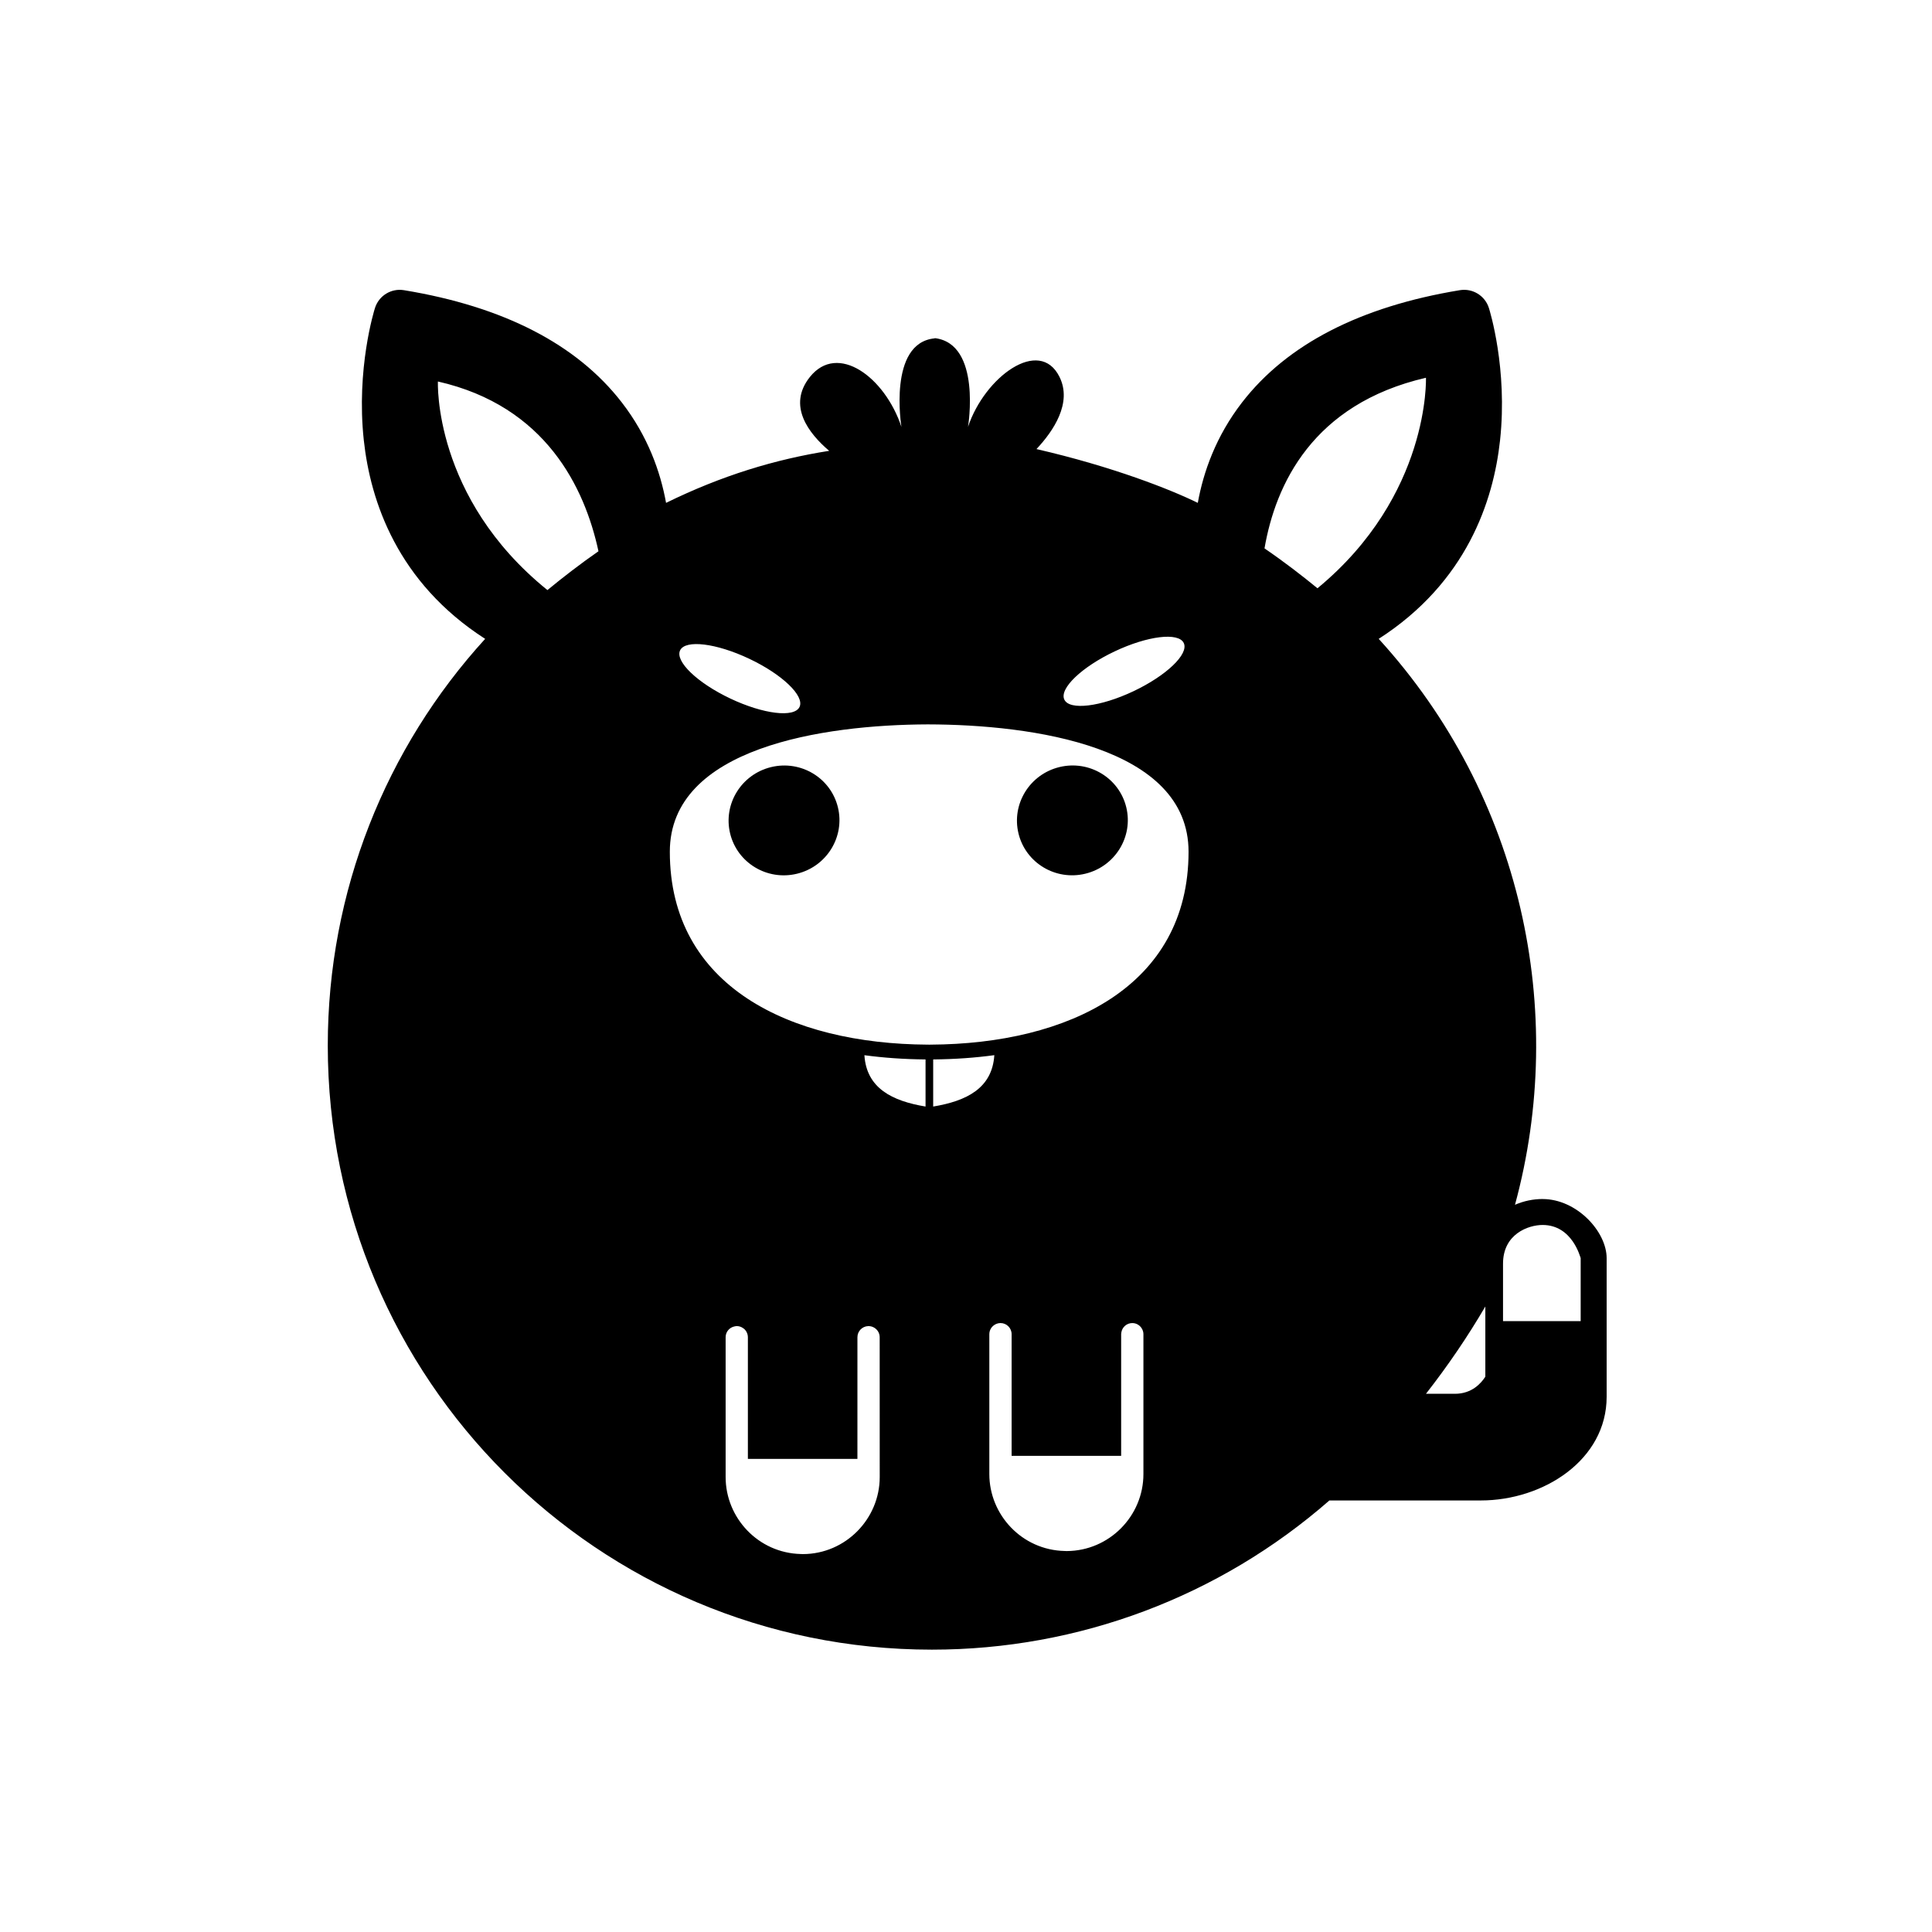 <?xml version="1.0" encoding="UTF-8"?>
<!-- Uploaded to: SVG Repo, www.svgrepo.com, Generator: SVG Repo Mixer Tools -->
<svg fill="#000000" width="800px" height="800px" version="1.1" viewBox="144 144 512 512" xmlns="http://www.w3.org/2000/svg">
 <g>
  <path d="m348.35 347.29c7.891-1.914 15.816 2.867 17.707 10.668 1.891 7.805-2.973 15.684-10.863 17.594-7.887 1.91-15.812-2.867-17.703-10.672-1.891-7.805 2.973-15.68 10.859-17.59"/>
  <path d="m424.77 347.28c7.891-1.91 15.816 2.867 17.707 10.672s-2.973 15.68-10.859 17.59c-7.891 1.914-15.816-2.867-17.707-10.668-1.891-7.805 2.973-15.684 10.859-17.594"/>
  <path d="m552.8 461.75c-2.473 0-4.988 0.516-7.312 1.531 13.93-51.223 1.93-108.27-36.117-149.98 23.27-14.961 30.41-36.473 32.16-52.637 2.051-18.965-2.754-34.402-2.961-35.051-1.039-3.273-4.32-5.266-7.684-4.715-26.391 4.34-45.805 14.344-57.711 29.727-6.938 8.969-10.266 18.438-11.746 26.641-7.191-3.531-22.492-9.594-42.754-14.258 4.496-4.793 9.516-12.223 6.109-19.113-5.297-10.727-19.84 0-24.25 13.227 0 0 3.676-22.047-8.82-23.516v0.059c-12.48 1.152-8.828 23.457-8.828 23.457-4.41-13.227-16.902-22.414-24.25-13.227-6.086 7.606-0.293 14.996 5.102 19.578-14.297 2.258-28.391 6.516-43.227 13.793-1.48-8.203-4.809-17.672-11.746-26.637-11.906-15.387-31.32-25.387-57.711-29.727-3.363-0.555-6.644 1.438-7.684 4.715-0.207 0.648-5.012 16.086-2.961 35.051 1.75 16.164 8.895 37.68 32.16 52.637-26.324 28.859-41.707 66.895-41.707 107.77 0 88.484 71.605 160.1 160.1 160.1 38.859 0 76.156-14.02 105.34-39.539h40.129c16.586 0 33.344-10.742 33.344-27.465v-36.742c0.008-7.047-7.922-15.672-16.977-15.672zm-292.75-216.65c28.625 6.5 38.922 28.207 42.551 44.988-4.961 3.445-9.602 7.055-13.527 10.289-30.371-24.535-29.023-55.277-29.023-55.277zm179.34 71.527c8.742-4.137 16.945-5.129 18.32-2.215 1.383 2.914-4.586 8.629-13.332 12.77-8.742 4.137-16.945 5.129-18.32 2.215-1.379-2.914 4.59-8.633 13.332-12.77zm-115.16-0.27c1.379-2.914 9.582-1.922 18.324 2.219 8.742 4.137 14.711 9.852 13.332 12.766s-9.582 1.922-18.324-2.215c-8.742-4.141-14.711-9.855-13.332-12.77zm52.906 219.08c0 11.035-8.996 20.371-20.34 20.414-0.016 0-0.426-0.012-0.551-0.02-11.312-0.262-19.945-9.594-19.945-20.395v-37.062c0-1.445 1.047-2.625 2.418-2.875 0.094-0.02 0.188-0.043 0.285-0.051 0.082-0.008 0.164-0.023 0.246-0.023 0.66 0 1.258 0.227 1.746 0.594 0.074 0.055 0.152 0.102 0.219 0.164 0.184 0.164 0.348 0.348 0.484 0.555 0.312 0.469 0.5 1.035 0.5 1.641v32.242h29.027l0.004-32.246c0-1.59 1.262-2.879 2.832-2.941 0.039 0 0.078-0.012 0.117-0.012 0.035 0 0.066 0.012 0.102 0.012 0.43 0.016 0.836 0.129 1.199 0.309 0.977 0.48 1.648 1.473 1.648 2.633zm12.145-98.191c-8.836-1.473-15.645-4.836-16.203-13.605 5.008 0.676 10.395 1.07 16.203 1.121zm2.023 0v-12.484c5.812-0.055 11.199-0.449 16.203-1.133-0.555 8.777-7.367 12.148-16.203 13.617zm55.715 60.344v37.043c0 11.18-9.102 20.371-20.34 20.414-0.02 0-0.426-0.012-0.551-0.02-11.297-0.262-19.945-9.57-19.945-20.395v-37.062c0-1.176 0.695-2.176 1.691-2.648 0.07-0.035 0.145-0.074 0.219-0.102 0.324-0.121 0.676-0.199 1.043-0.199 1.633 0 2.953 1.324 2.953 2.953v32.246h29.027v-32.246c0-0.145 0.023-0.281 0.043-0.418 0.207-1.43 1.426-2.531 2.91-2.531 1.098 0 2.043 0.605 2.551 1.492 0.246 0.43 0.398 0.926 0.398 1.461zm-56.406-76.75-0.277 0.004-0.461-0.004c-36.426-0.188-68.363-15.383-68.363-51.121 0-27.641 40.672-33.652 68.359-33.75 27.832 0.051 69.109 5.887 69.109 33.75-0.004 35.707-31.887 50.938-68.367 51.121zm131.28-176.73s1.148 31.117-28.746 55.789c-4.09-3.348-8.906-7.07-14.039-10.57 2.906-16.863 12.699-38.254 42.785-45.219zm15.738 264.72c-1.098 1.734-3.566 4.539-8.043 4.539h-7.691c5.844-7.484 11.094-15.207 15.734-23.141v18.602zm25.266-14.723h-20.578v-15.227c0-7.879 6.731-10.25 10.48-10.25 7.957 0 10 8.688 10.098 8.777z"/>
 </g>
</svg>